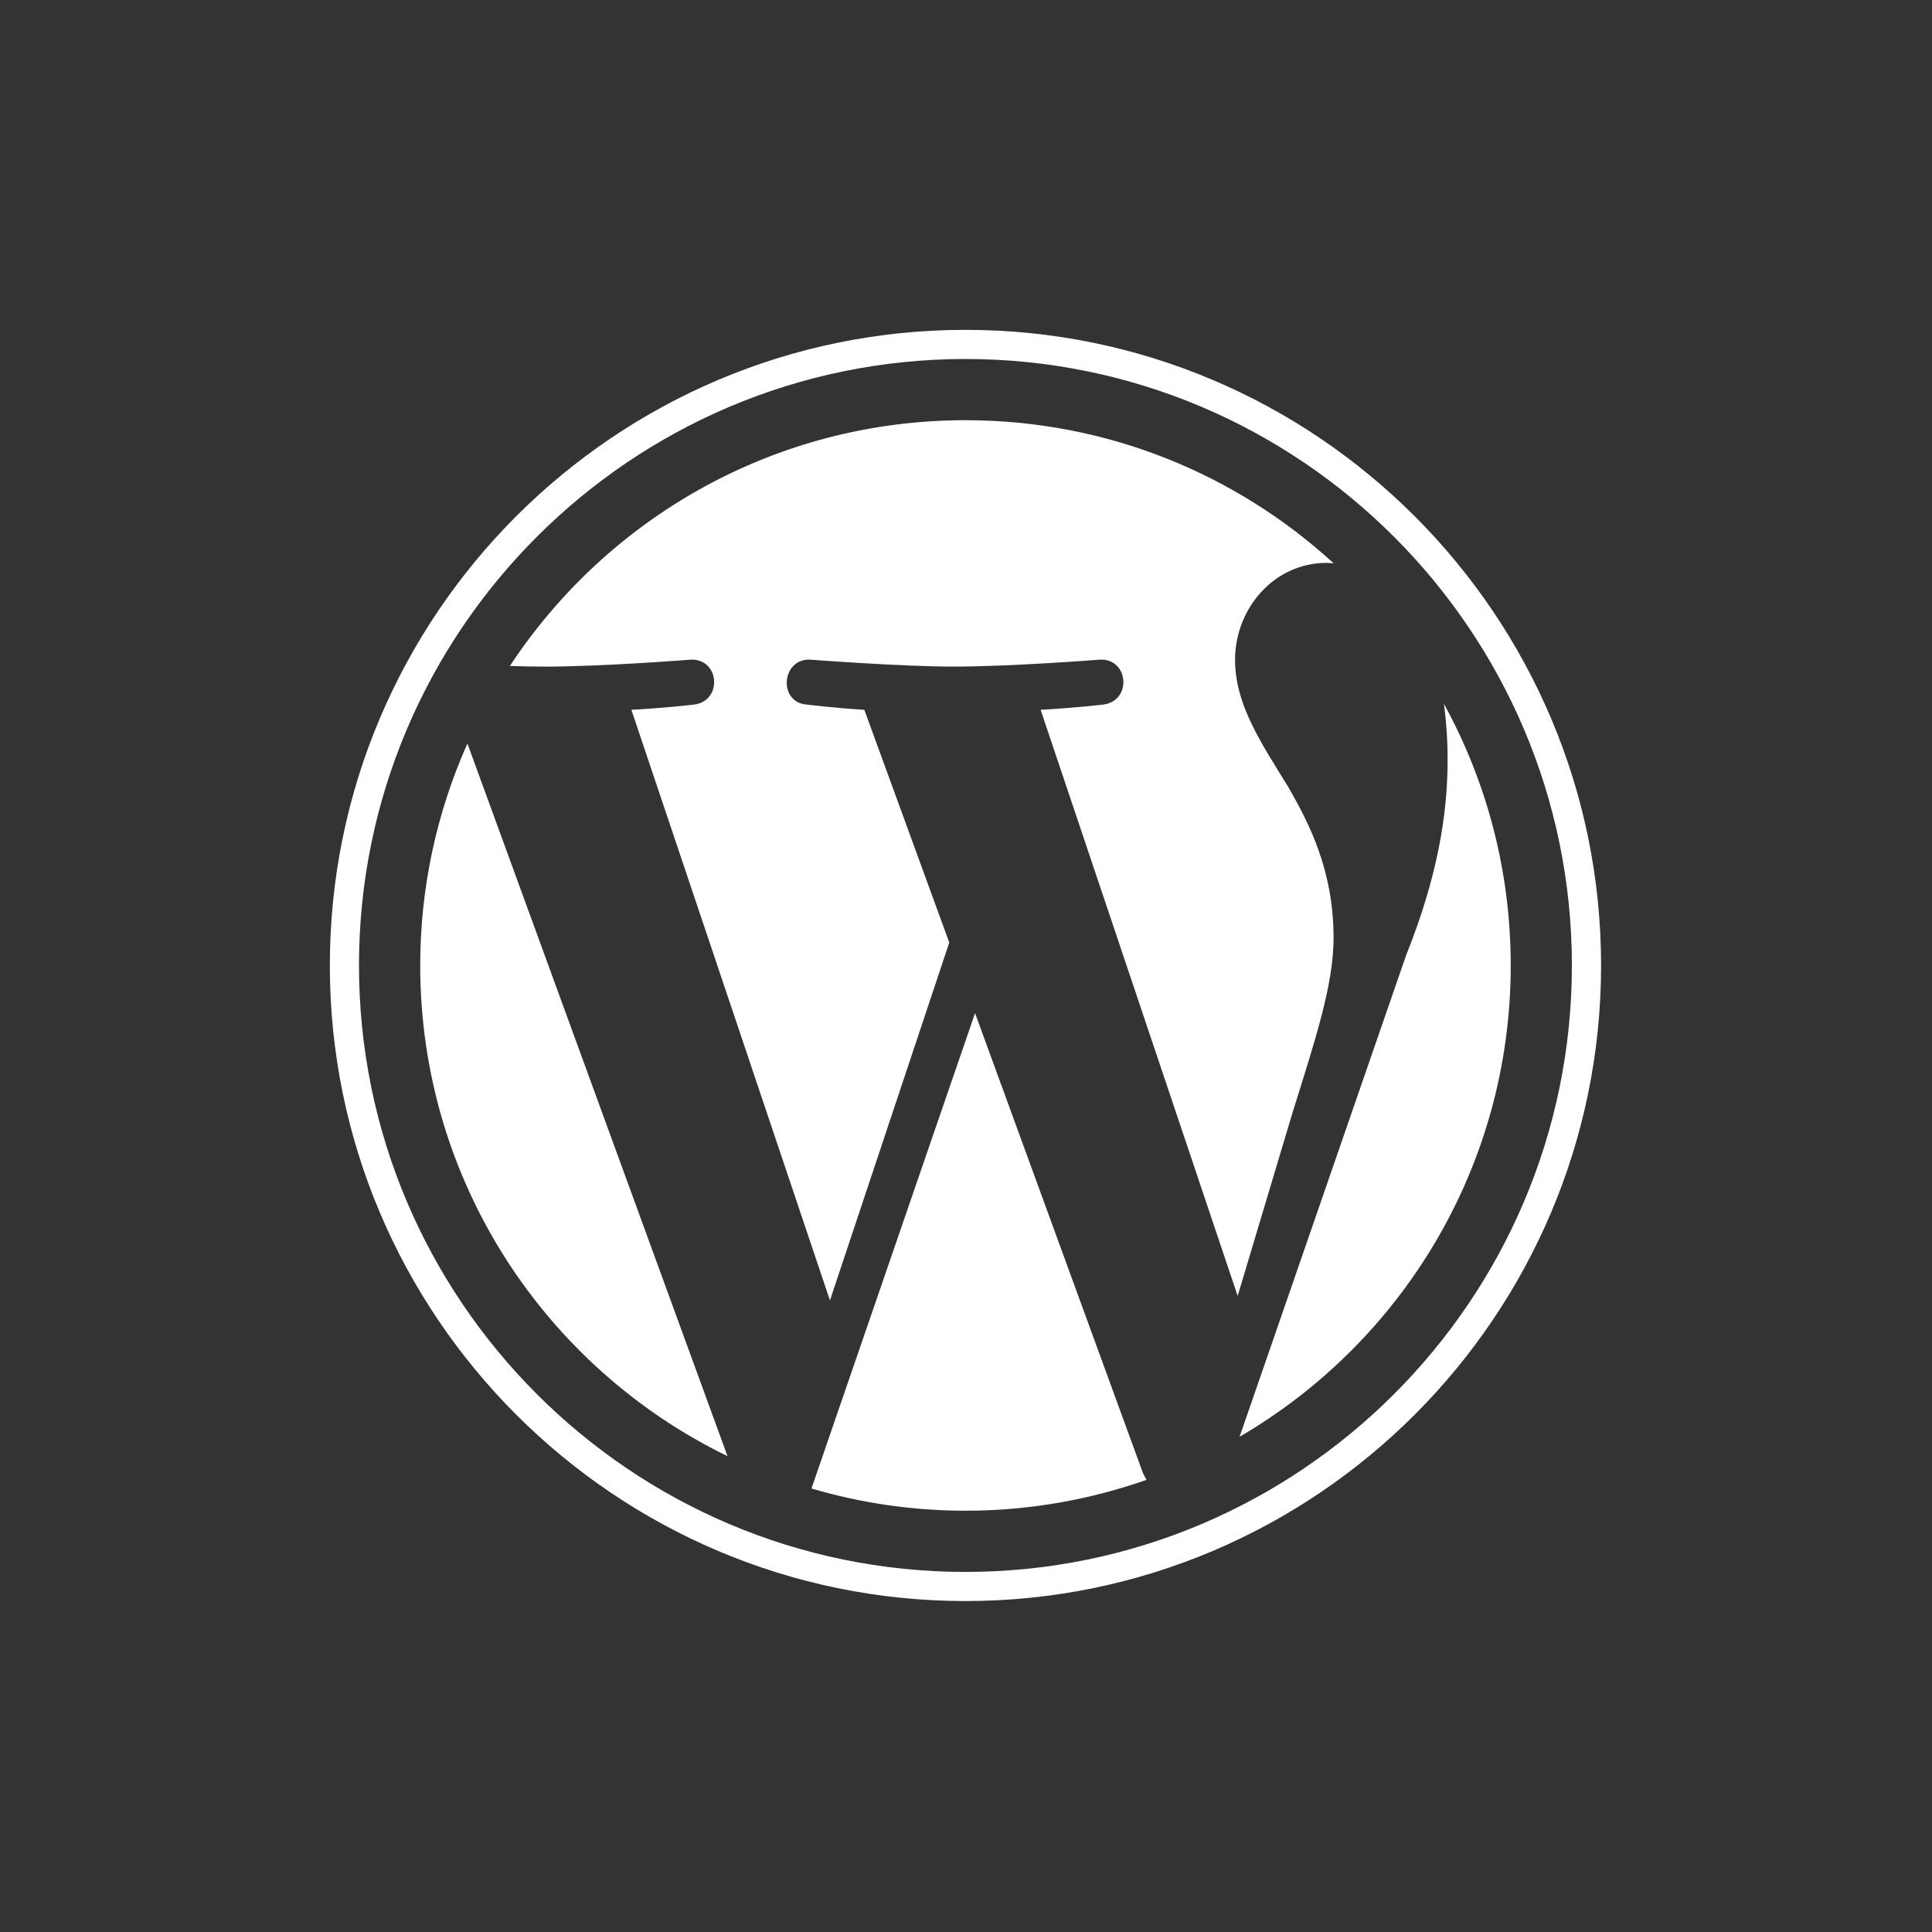 <svg width="864" height="864" viewBox="0 0 864 864" fill="none" xmlns="http://www.w3.org/2000/svg">
<rect x="0" y="0" width="864" height="864" fill="#333333" stroke="none"/>
<path d="M187.92 431.749C187.92 528.267 244.011 611.678 325.348 651.205L209.031 332.511C195.088 363.736 187.894 397.553 187.92 431.749ZM596.377 419.444C596.377 389.308 585.552 368.438 576.268 352.194C563.907 332.108 552.321 315.098 552.321 295.012C552.321 272.597 569.322 251.731 593.268 251.731C594.349 251.731 595.375 251.866 596.428 251.926C553.045 212.181 495.246 187.915 431.764 187.915C346.576 187.915 271.628 231.622 228.027 297.824C233.748 297.996 239.139 298.116 243.719 298.116C269.224 298.116 308.705 295.021 308.705 295.021C321.85 294.246 323.399 313.553 310.269 315.107C310.269 315.107 297.059 316.662 282.36 317.432L371.158 581.556L424.521 421.513L386.53 317.423C373.399 316.652 360.959 315.098 360.959 315.098C347.819 314.328 349.36 294.237 362.5 295.012C362.5 295.012 402.769 298.107 426.729 298.107C452.23 298.107 491.715 295.012 491.715 295.012C504.869 294.237 506.414 313.544 493.279 315.098C493.279 315.098 480.041 316.652 465.37 317.423L553.491 579.547L577.813 498.271C588.354 464.544 596.377 440.319 596.377 419.444Z" fill="white"/>
<path d="M436.05 453.076L362.889 665.67C385.257 672.258 408.454 675.604 431.772 675.604C460.168 675.604 487.399 670.695 512.747 661.782C512.071 660.716 511.49 659.591 511.012 658.423L436.05 453.076ZM645.735 314.757C646.784 322.524 647.378 330.862 647.378 339.831C647.378 364.575 642.756 392.391 628.837 427.172L554.353 642.522C626.846 600.248 675.606 521.709 675.606 431.751C675.611 389.357 664.782 349.491 645.735 314.757Z" fill="white"/>
<path d="M431.753 147.51C275.023 147.51 147.506 275.018 147.506 431.748C147.506 588.496 275.023 716 431.753 716C588.479 716 716.015 588.496 716.015 431.748C716.01 275.018 588.479 147.51 431.753 147.51ZM431.753 702.971C282.21 702.971 160.539 581.3 160.539 431.748C160.539 282.205 282.206 160.543 431.753 160.543C581.292 160.543 702.954 282.205 702.954 431.748C702.954 581.3 581.292 702.971 431.753 702.971Z" fill="white"/>
</svg>
